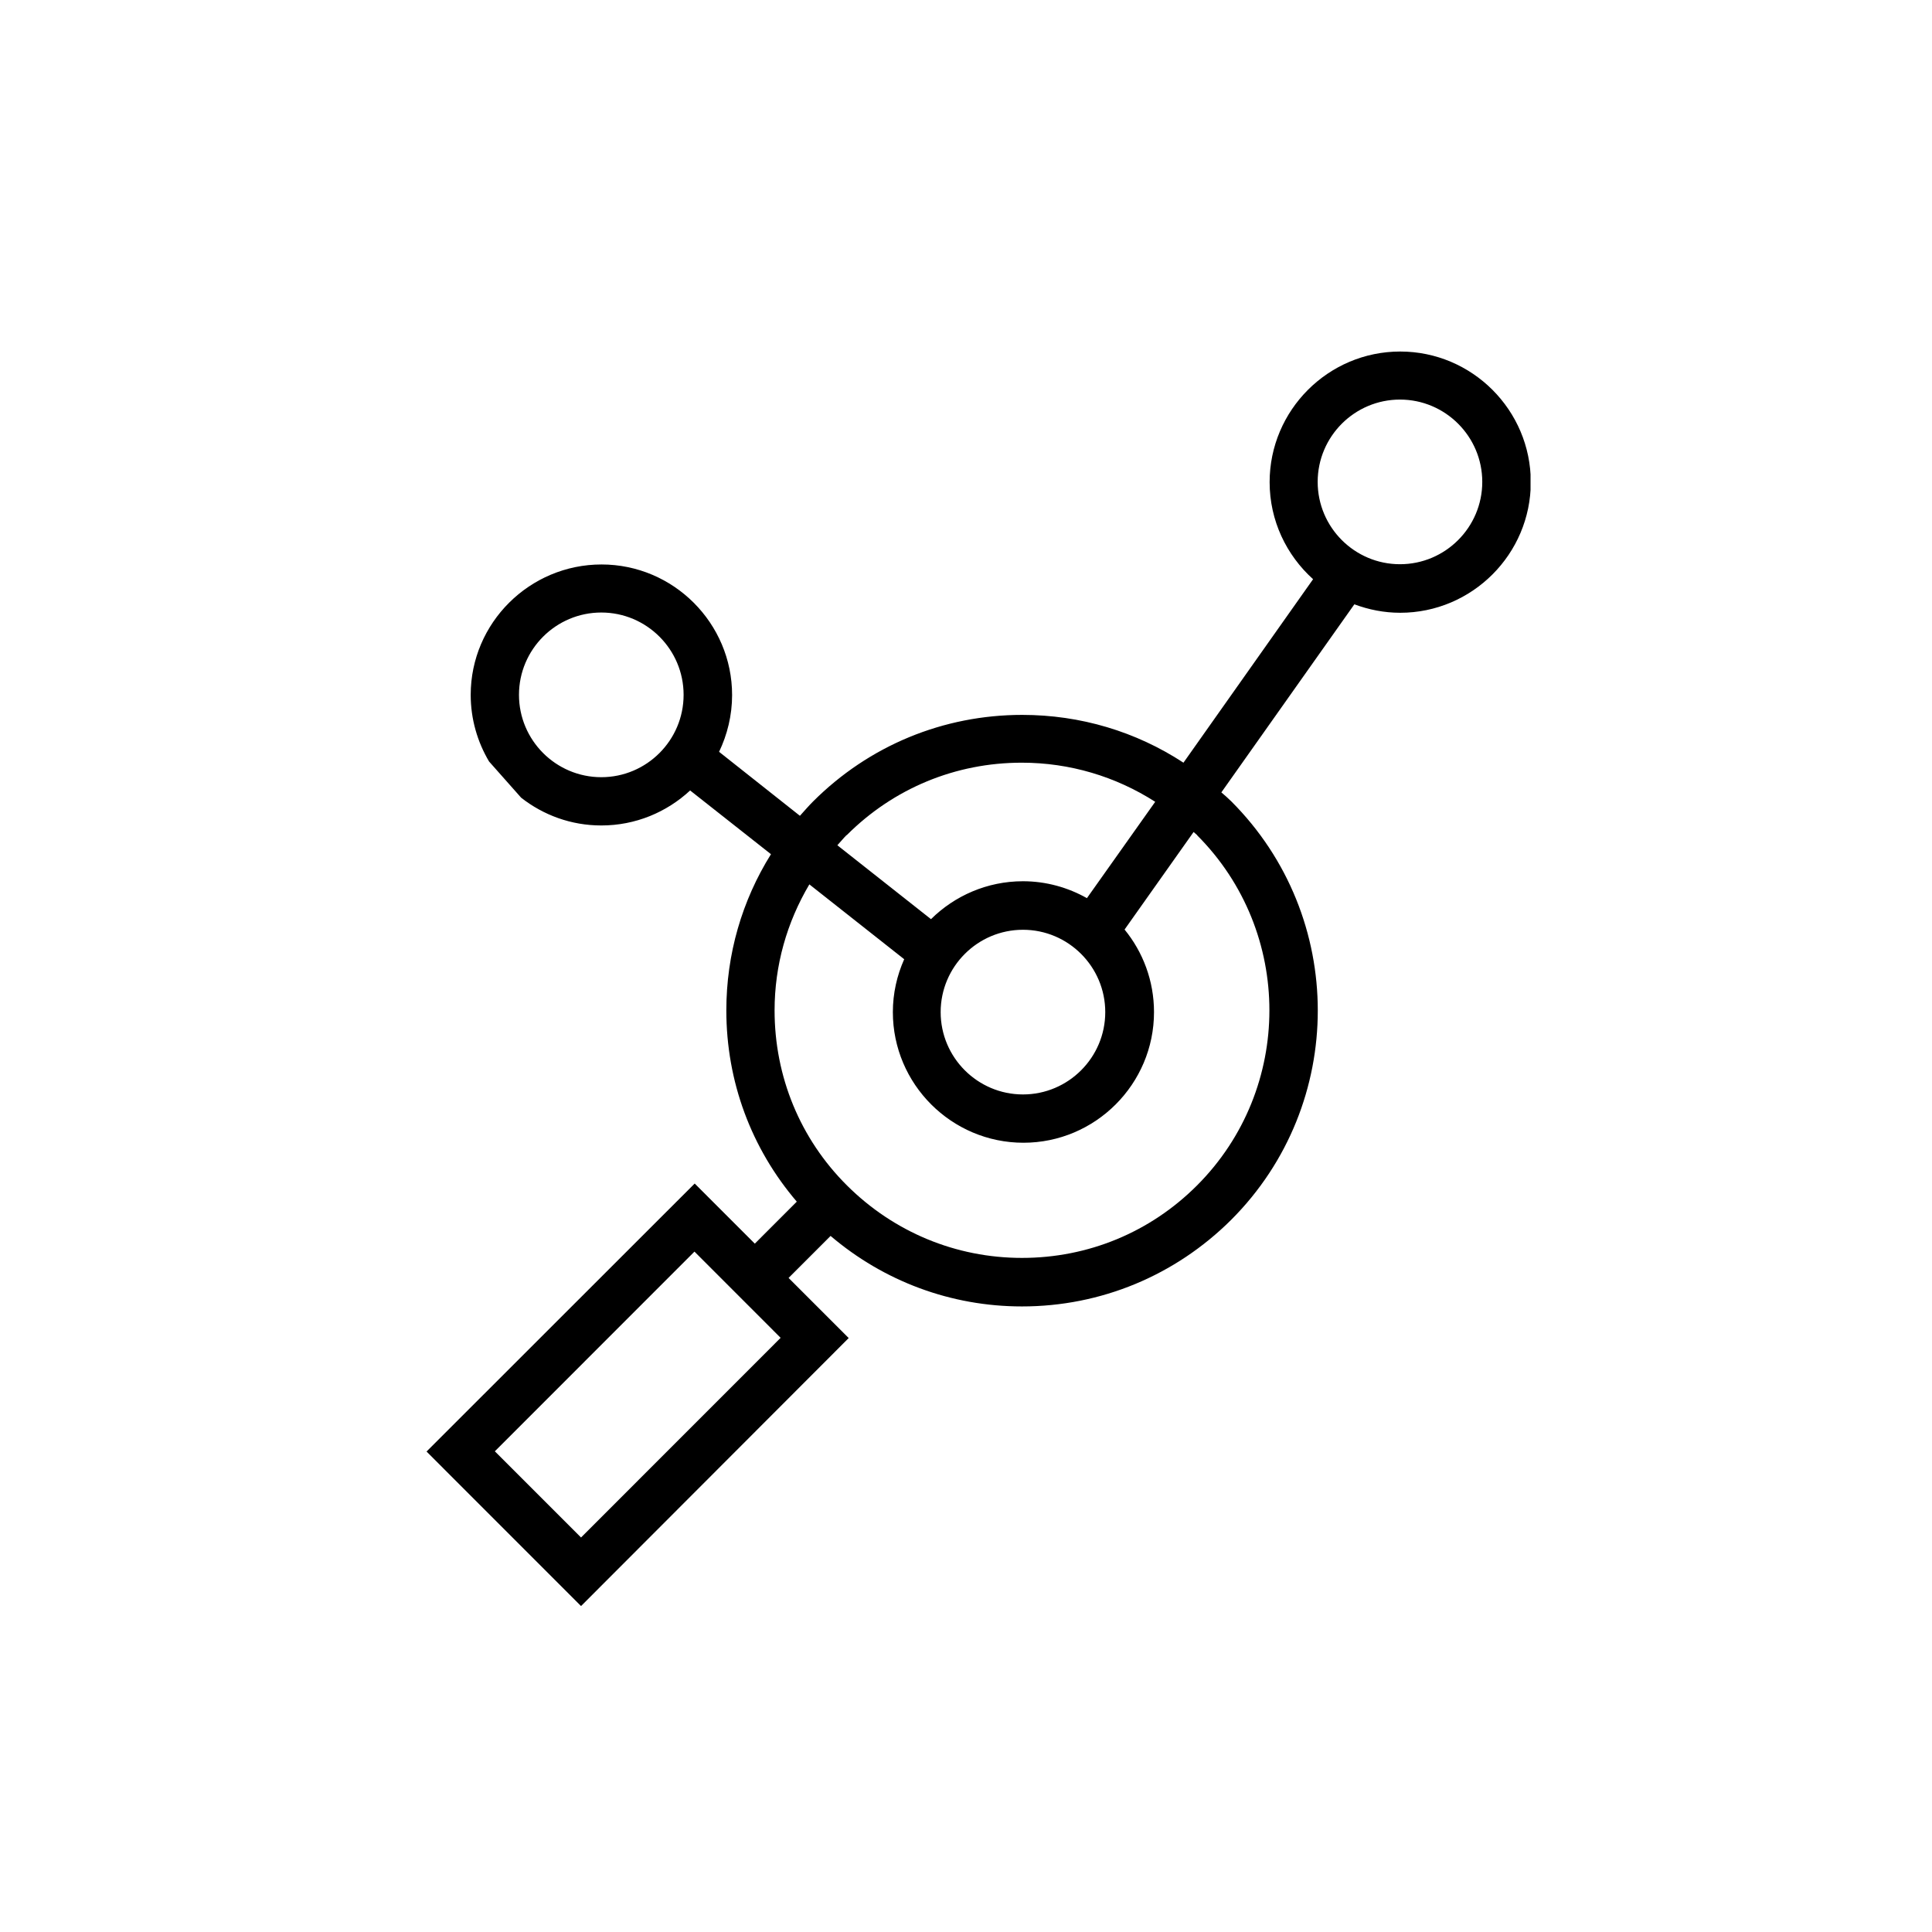 <svg width="77" height="77" viewBox="0 0 77 77" fill="none" xmlns="http://www.w3.org/2000/svg">
<mask id="mask0_941_103" style="mask-type:alpha" maskUnits="userSpaceOnUse" x="0" y="0" width="77" height="77">
<rect width="77" height="77" fill="#D9D9D9"/>
</mask>
<g mask="url(#mask0_941_103)">
</g>
<g clip-path="url(#clip0_941_103)">
<path d="M20.771 31.793C21.656 32.486 22.762 32.899 23.965 32.899C25.331 32.899 26.572 32.37 27.505 31.504L30.727 34.044C29.573 35.892 28.948 38.028 28.948 40.27C28.948 43.099 29.938 45.765 31.756 47.892L30.083 49.566L27.687 47.17L17 57.851L23.157 64.01L33.825 53.328L31.429 50.932L33.103 49.258C35.229 51.067 37.903 52.068 40.731 52.068C43.877 52.068 46.84 50.836 49.072 48.613C53.67 44.014 53.67 36.537 49.072 31.937C48.947 31.812 48.812 31.696 48.677 31.581L53.978 24.085C54.545 24.297 55.161 24.422 55.805 24.422C58.672 24.422 61.01 22.083 61.01 19.216C61.01 16.348 58.672 14.01 55.805 14.01C52.939 14.01 50.601 16.348 50.601 19.216C50.601 20.755 51.275 22.131 52.333 23.084L47.167 30.397C45.272 29.156 43.059 28.492 40.741 28.492C37.596 28.492 34.633 29.714 32.401 31.947C32.218 32.13 32.055 32.322 31.881 32.514L28.659 29.964C28.986 29.281 29.178 28.511 29.178 27.703C29.178 24.835 26.841 22.497 23.974 22.497C21.108 22.497 18.76 24.826 18.76 27.693C18.76 28.665 19.03 29.57 19.491 30.349M23.965 30.975C22.156 30.975 20.684 29.503 20.684 27.693C20.684 25.884 22.156 24.412 23.965 24.412C25.773 24.412 27.245 25.884 27.245 27.693C27.245 29.503 25.773 30.975 23.965 30.975ZM23.157 61.277L19.722 57.842L27.678 49.883L31.112 53.319L23.157 61.277ZM33.748 33.284C35.614 31.417 38.086 30.397 40.722 30.397C42.636 30.397 44.464 30.946 46.041 31.956L43.319 35.796C42.569 35.372 41.694 35.122 40.77 35.122C39.346 35.122 38.048 35.7 37.105 36.633L33.373 33.688C33.498 33.554 33.613 33.409 33.738 33.284H33.748ZM40.77 37.056C42.578 37.056 44.05 38.529 44.05 40.338C44.05 42.147 42.578 43.619 40.77 43.619C38.962 43.619 37.49 42.147 37.49 40.338C37.49 38.529 38.962 37.056 40.77 37.056ZM47.706 33.284C51.554 37.133 51.554 43.398 47.706 47.247C45.84 49.114 43.367 50.134 40.731 50.134C38.096 50.134 35.623 49.104 33.757 47.247C31.891 45.39 30.871 42.907 30.871 40.27C30.871 38.471 31.362 36.758 32.257 35.247L36.037 38.23C35.749 38.875 35.585 39.587 35.585 40.338C35.585 43.205 37.923 45.544 40.789 45.544C43.656 45.544 45.993 43.205 45.993 40.338C45.993 39.087 45.551 37.942 44.82 37.047L47.571 33.159C47.619 33.207 47.677 33.246 47.725 33.294L47.706 33.284ZM55.796 22.487C53.987 22.487 52.516 21.015 52.516 19.206C52.516 17.397 53.987 15.925 55.796 15.925C57.604 15.925 59.076 17.397 59.076 19.206C59.076 21.015 57.604 22.487 55.796 22.487Z" fill="black"/>
</g>
<defs>
<clipPath id="clip0_941_103">
<rect width="44" height="50" fill="white" transform="translate(17 14)"/>
</clipPath>
</defs>
</svg>
